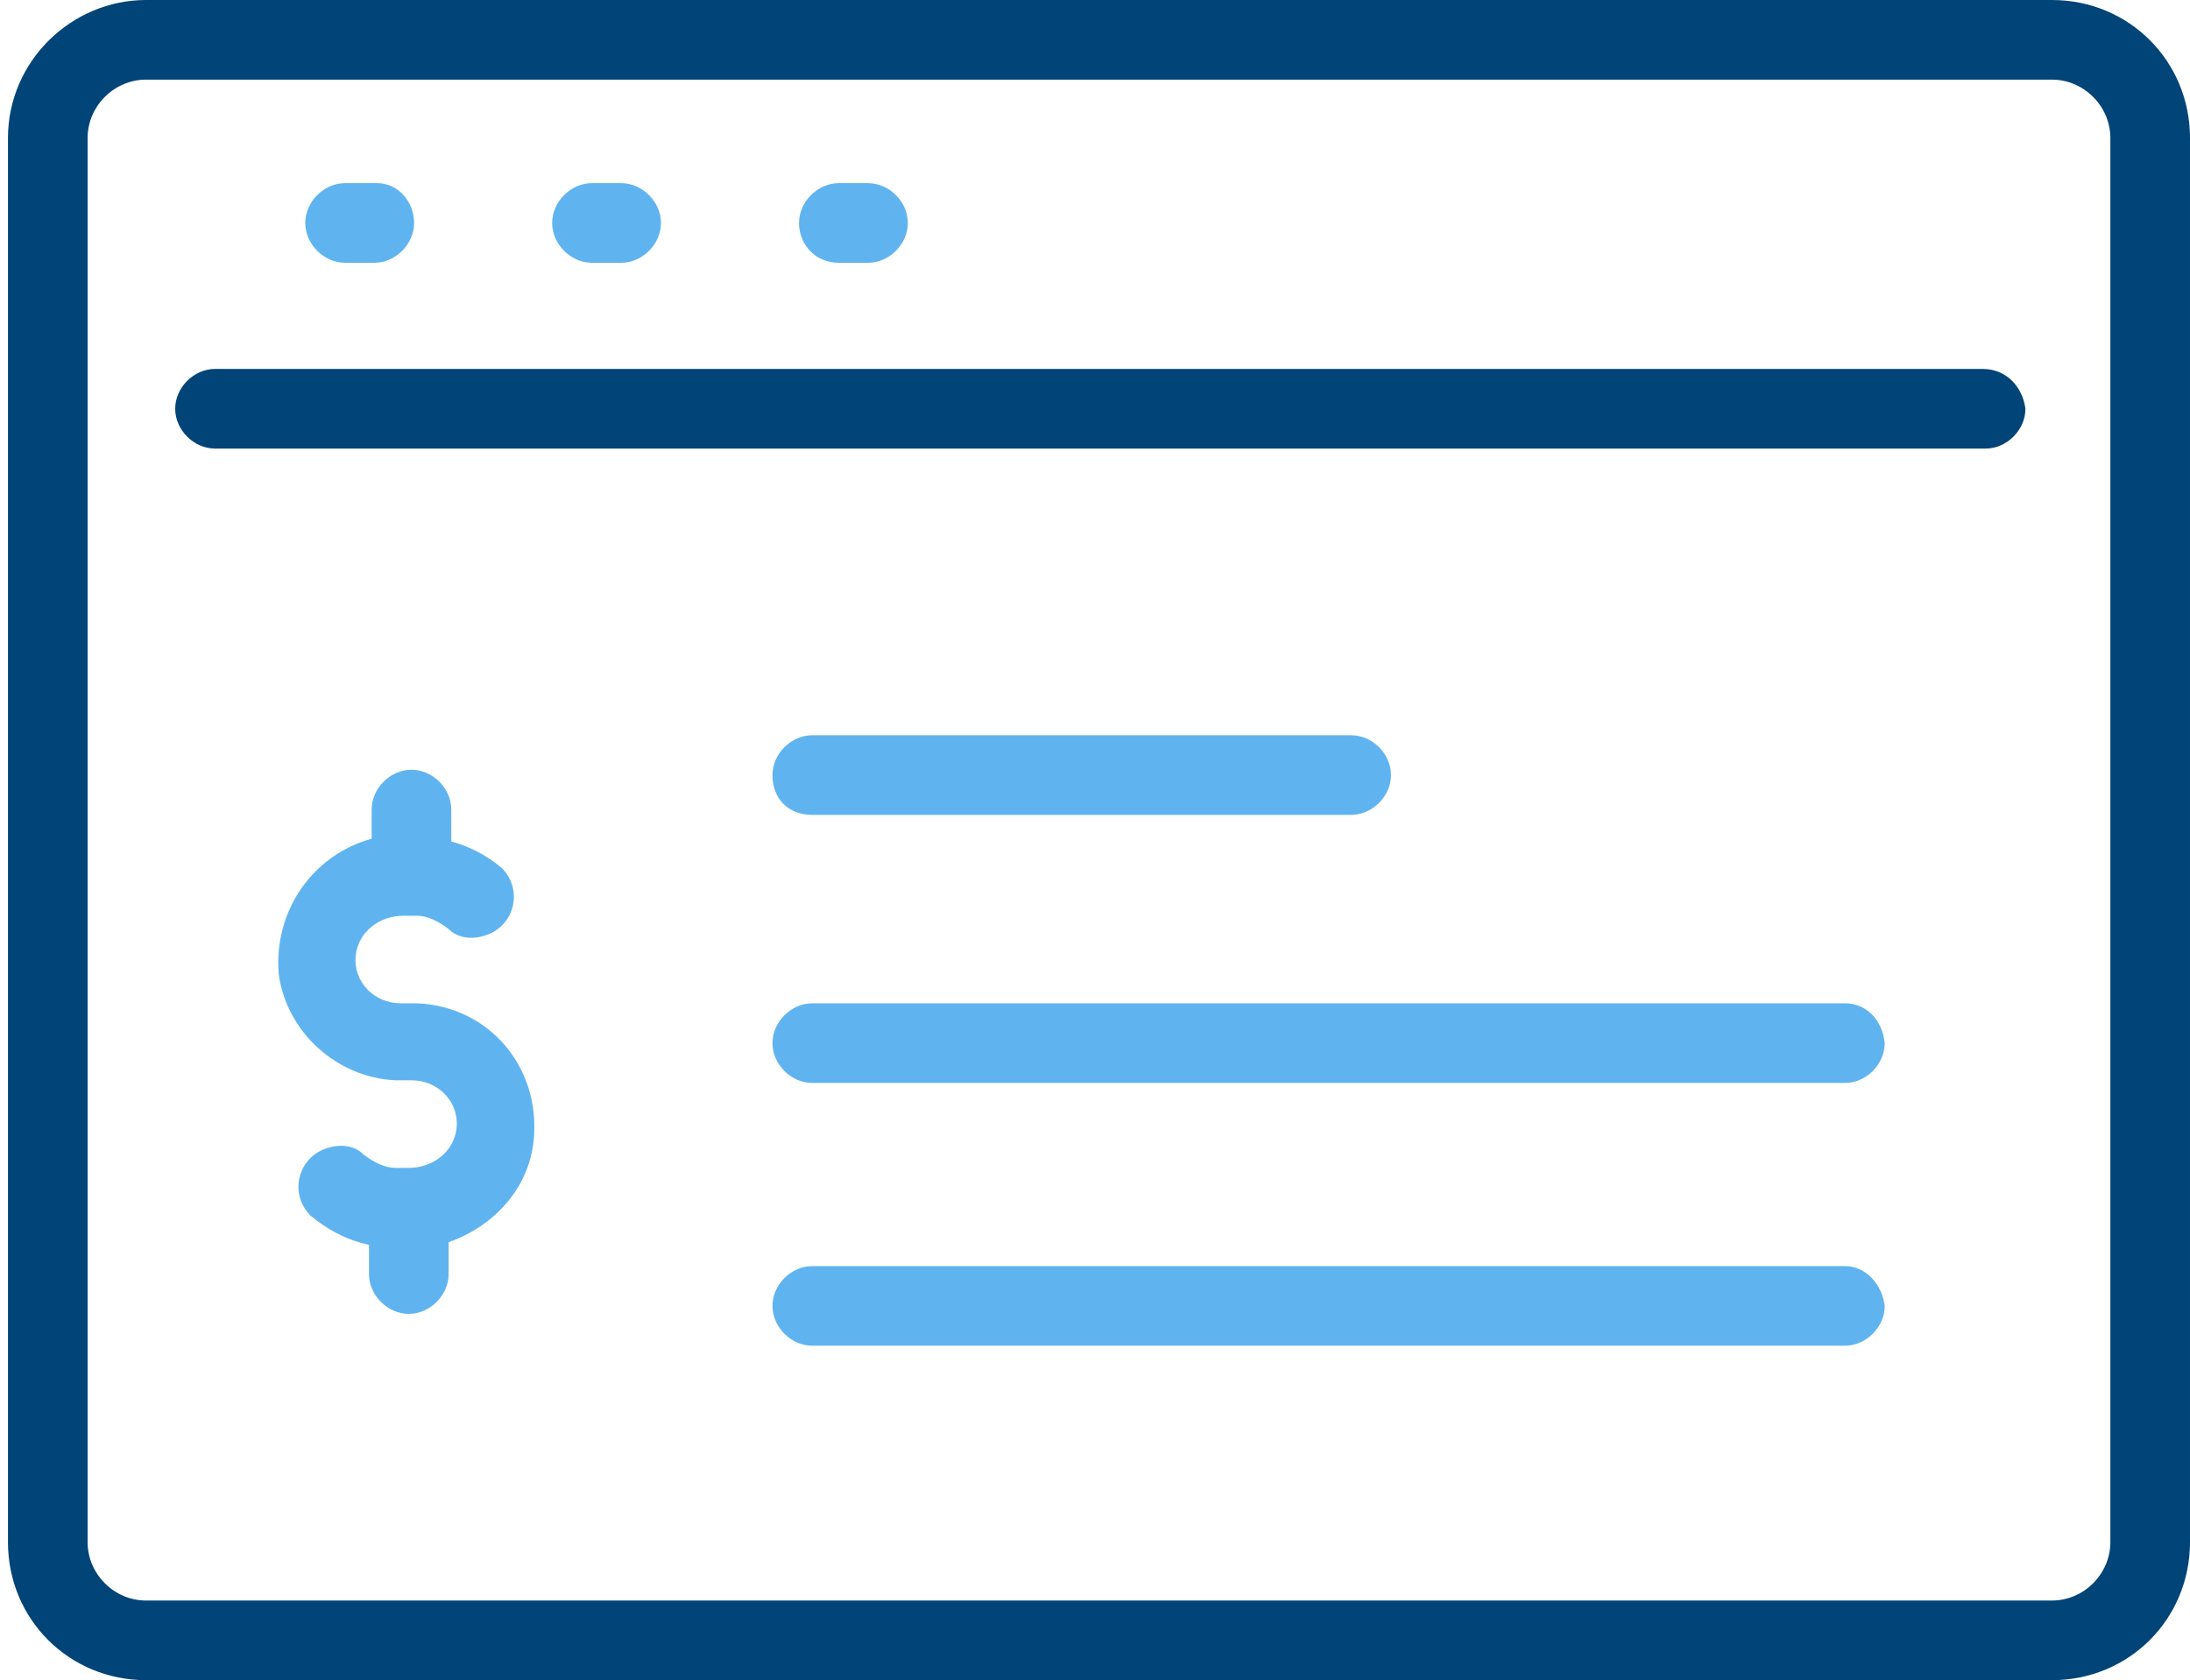<?xml version="1.0" encoding="utf-8"?>
<!-- Generator: Adobe Illustrator 26.3.1, SVG Export Plug-In . SVG Version: 6.00 Build 0)  -->
<svg version="1.1" id="Layer_1" xmlns="http://www.w3.org/2000/svg" xmlns:xlink="http://www.w3.org/1999/xlink" x="0px" y="0px"
	 viewBox="0 0 82.5 63.3" style="enable-background:new 0 0 82.5 63.3;" xml:space="preserve">
<style type="text/css">
	.st0{fill:none;}
	.st1{fill:#5FB4F0;}
	.st2{fill:#014477;}
</style>
<g>
	<path class="st0" d="M77.3,3H5.5C4.3,3,3.3,4,3.3,5.2v52.9c0,1.2,1,2.2,2.2,2.2h71.8c1.2,0,2.2-1,2.2-2.2V5.2C79.5,4,78.5,3,77.3,3
		z M31.6,6.9h1.1c0.8,0,1.5,0.7,1.5,1.5s-0.7,1.5-1.5,1.5h-1.1c-0.8,0-1.5-0.7-1.5-1.5S30.7,6.9,31.6,6.9z M22.3,6.9h1.1
		c0.8,0,1.5,0.7,1.5,1.5s-0.7,1.5-1.5,1.5h-1.1c-0.8,0-1.5-0.7-1.5-1.5S21.5,6.9,22.3,6.9z M13,6.9h1.1c0.8,0,1.5,0.7,1.5,1.5
		S15,9.9,14.2,9.9H13c-0.8,0-1.5-0.7-1.5-1.5S12.2,6.9,13,6.9z M20.1,43c-0.2,1.8-1.6,3.3-3.2,3.8V48c0,0.8-0.7,1.5-1.5,1.5
		c-0.8,0-1.5-0.7-1.5-1.5V47c-0.8-0.2-1.5-0.6-2.2-1.1c-0.8-0.7-0.5-2.1,0.5-2.5c0.5-0.2,1.1-0.1,1.5,0.2c0.3,0.3,0.7,0.5,1.2,0.5
		h0.5c0.9,0,1.7-0.6,1.8-1.5c0.1-1-0.7-1.8-1.7-1.8h-0.2h-0.4v0c-2.2-0.2-4.1-1.8-4.4-4c-0.3-2.4,1.3-4.5,3.5-5.1v-1.1
		c0-0.8,0.7-1.5,1.5-1.5c0.8,0,1.5,0.7,1.5,1.5v1.2c0.7,0.2,1.4,0.5,1.9,1c0.8,0.7,0.5,2.1-0.5,2.5c-0.5,0.2-1.1,0.1-1.5-0.2
		c-0.3-0.3-0.7-0.5-1.2-0.5h-0.5c-0.9,0-1.7,0.6-1.8,1.5c-0.1,1,0.7,1.8,1.7,1.8h0.4h0.2v0C18.4,37.9,20.4,40.2,20.1,43z M69.5,50.7
		H30.6c-0.8,0-1.5-0.7-1.5-1.5c0-0.8,0.7-1.5,1.5-1.5h38.9c0.8,0,1.5,0.7,1.5,1.5C70.9,50,70.3,50.7,69.5,50.7z M69.5,40.7H30.6
		c-0.8,0-1.5-0.7-1.5-1.5c0-0.8,0.7-1.5,1.5-1.5h38.9c0.8,0,1.5,0.7,1.5,1.5C70.9,40.1,70.3,40.7,69.5,40.7z M29.1,29.3
		c0-0.8,0.7-1.5,1.5-1.5h20.3c0.8,0,1.5,0.7,1.5,1.5c0,0.8-0.7,1.5-1.5,1.5H30.6C29.7,30.7,29.1,30.1,29.1,29.3z M74.7,16.9H8.1
		c-0.8,0-1.5-0.7-1.5-1.5c0-0.8,0.7-1.5,1.5-1.5h66.7c0.8,0,1.5,0.7,1.5,1.5C76.2,16.2,75.6,16.9,74.7,16.9z"/>
	<path class="st1" d="M15.7,37.8L15.7,37.8l-0.2,0h-0.4c-1,0-1.8-0.8-1.7-1.8c0.1-0.9,0.9-1.5,1.8-1.5h0.5c0.4,0,0.8,0.2,1.2,0.5
		c0.4,0.4,1,0.4,1.5,0.2c1-0.4,1.3-1.7,0.5-2.5c-0.6-0.5-1.2-0.8-1.9-1v-1.2c0-0.8-0.7-1.5-1.5-1.5c-0.8,0-1.5,0.7-1.5,1.5v1.1
		c-2.2,0.6-3.7,2.7-3.5,5.1c0.3,2.2,2.2,3.9,4.4,4v0h0.4h0.2c1,0,1.8,0.8,1.7,1.8c-0.1,0.9-0.9,1.5-1.8,1.5h-0.5
		c-0.4,0-0.8-0.2-1.2-0.5c-0.4-0.4-1-0.4-1.5-0.2c-1,0.4-1.3,1.7-0.5,2.5c0.6,0.5,1.3,0.9,2.2,1.1V48c0,0.8,0.7,1.5,1.5,1.5
		c0.8,0,1.5-0.7,1.5-1.5v-1.2c1.7-0.6,3-2,3.2-3.8C20.4,40.2,18.4,37.9,15.7,37.8z"/>
	<path class="st2" d="M77.3,0H5.5C2.7,0,0.3,2.3,0.3,5.2v52.9c0,2.9,2.3,5.2,5.2,5.2h71.8c2.9,0,5.2-2.3,5.2-5.2V5.2
		C82.5,2.3,80.2,0,77.3,0z M79.5,58.1c0,1.2-1,2.2-2.2,2.2H5.5c-1.2,0-2.2-1-2.2-2.2V5.2C3.3,4,4.3,3,5.5,3h71.8
		c1.2,0,2.2,1,2.2,2.2V58.1z"/>
	<path class="st2" d="M74.7,13.9H8.1c-0.8,0-1.5,0.7-1.5,1.5c0,0.8,0.7,1.5,1.5,1.5h66.7c0.8,0,1.5-0.7,1.5-1.5
		C76.2,14.6,75.6,13.9,74.7,13.9z"/>
	<path class="st1" d="M13,9.9h1.1c0.8,0,1.5-0.7,1.5-1.5S15,6.9,14.2,6.9H13c-0.8,0-1.5,0.7-1.5,1.5S12.2,9.9,13,9.9z"/>
	<path class="st1" d="M22.3,9.9h1.1c0.8,0,1.5-0.7,1.5-1.5s-0.7-1.5-1.5-1.5h-1.1c-0.8,0-1.5,0.7-1.5,1.5S21.5,9.9,22.3,9.9z"/>
	<path class="st1" d="M31.6,9.9h1.1c0.8,0,1.5-0.7,1.5-1.5s-0.7-1.5-1.5-1.5h-1.1c-0.8,0-1.5,0.7-1.5,1.5S30.7,9.9,31.6,9.9z"/>
	<path class="st1" d="M30.6,30.7h20.3c0.8,0,1.5-0.7,1.5-1.5c0-0.8-0.7-1.5-1.5-1.5H30.6c-0.8,0-1.5,0.7-1.5,1.5
		C29.1,30.1,29.7,30.7,30.6,30.7z"/>
	<path class="st1" d="M69.5,37.8H30.6c-0.8,0-1.5,0.7-1.5,1.5c0,0.8,0.7,1.5,1.5,1.5h38.9c0.8,0,1.5-0.7,1.5-1.5
		C70.9,38.4,70.3,37.8,69.5,37.8z"/>
	<path class="st1" d="M69.5,47.7H30.6c-0.8,0-1.5,0.7-1.5,1.5c0,0.8,0.7,1.5,1.5,1.5h38.9c0.8,0,1.5-0.7,1.5-1.5
		C70.9,48.4,70.3,47.7,69.5,47.7z"/>
</g>
</svg>

